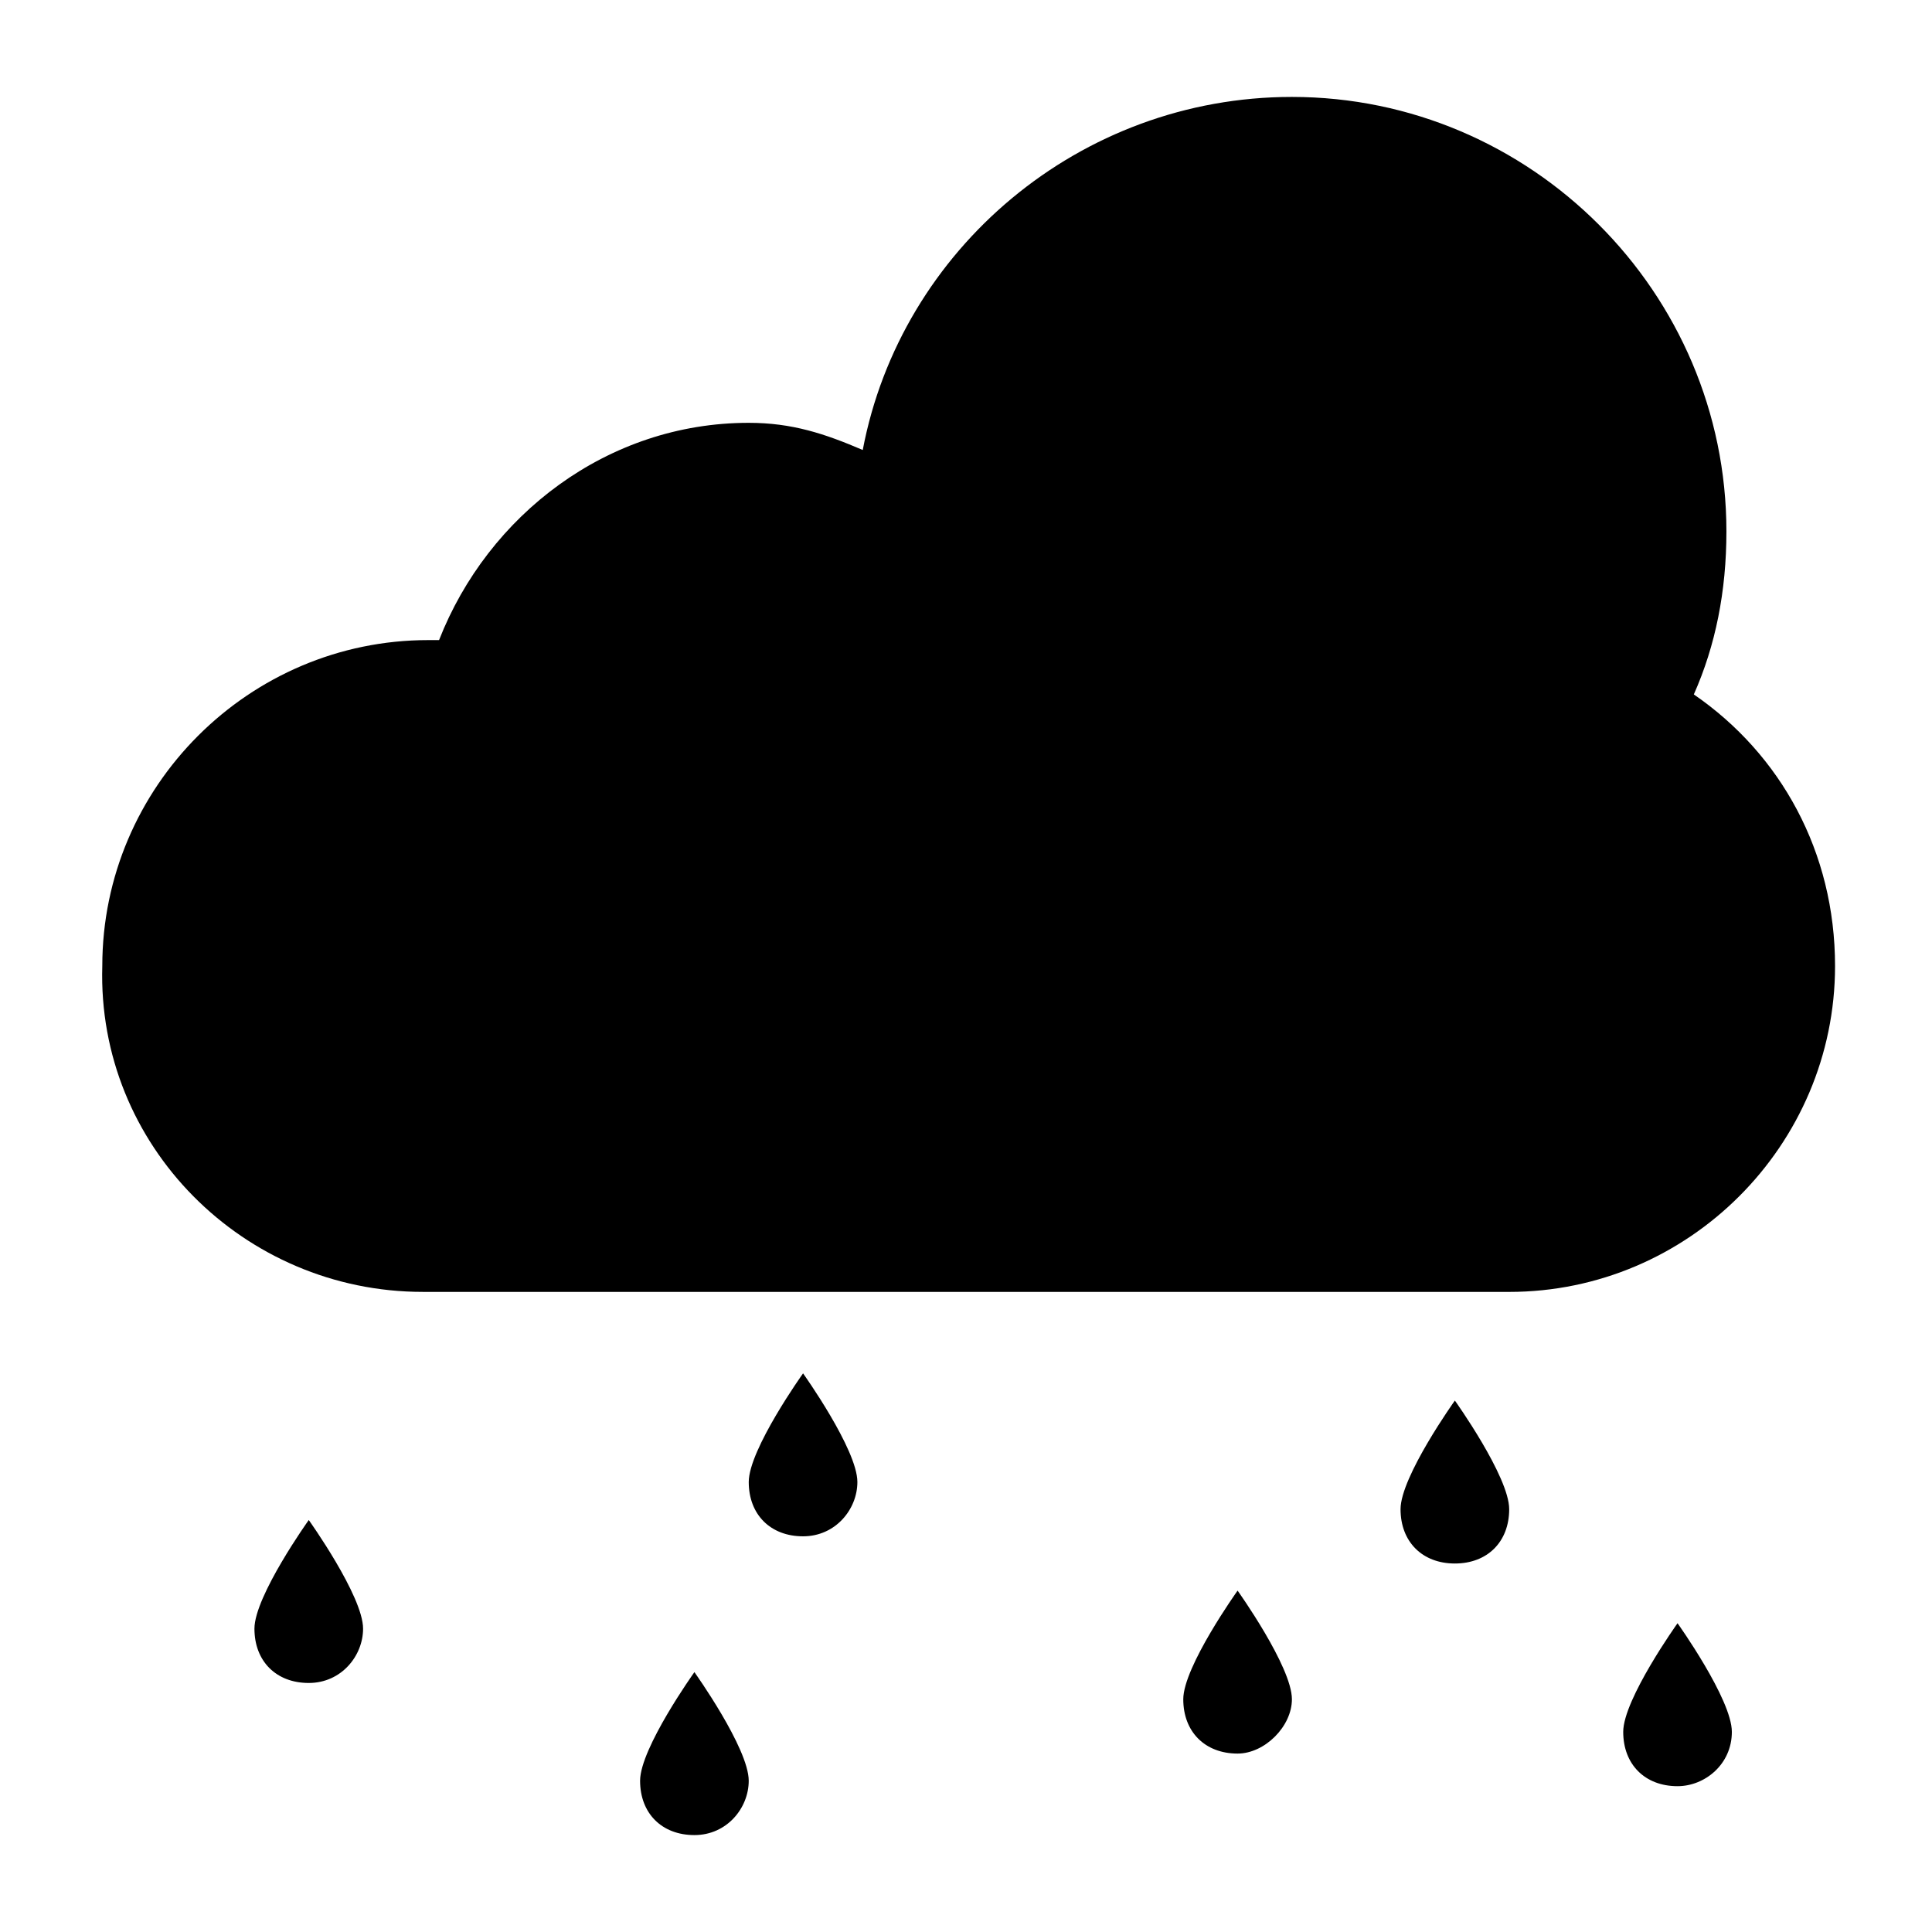 <?xml version="1.0" encoding="UTF-8"?>
<!-- Uploaded to: ICON Repo, www.iconrepo.com, Generator: ICON Repo Mixer Tools -->
<svg fill="#000000" width="800px" height="800px" version="1.1" viewBox="144 144 512 512" xmlns="http://www.w3.org/2000/svg">
 <g>
  <path d="m602.96 602.96c0-8.637-14.395-28.789-14.395-28.789s-14.395 20.152-14.395 28.789c0 8.637 5.758 14.395 14.395 14.395 7.199 0 14.395-5.758 14.395-14.395z"/>
  <path d="m256.05 486.37h287.89c47.504 0 86.367-38.867 86.367-86.367 0-30.23-14.395-56.141-37.426-71.973 5.758-12.957 8.637-27.352 8.637-43.184 0-63.336-51.82-115.16-115.16-115.16-56.141 0-103.64 40.305-113.72 93.566-10.078-4.32-18.715-7.199-30.23-7.199-37.426 0-69.094 24.473-82.051 57.578h-2.879c-47.504 0-86.367 38.867-86.367 86.367-1.434 47.5 37.43 86.367 84.934 86.367z"/>
  <path d="m543.95 543.95c0-8.637-14.395-28.789-14.395-28.789s-14.395 20.152-14.395 28.789c0 8.637 5.758 14.395 14.395 14.395s14.395-5.758 14.395-14.395z"/>
  <path d="m486.37 594.32c0-8.637-14.395-28.789-14.395-28.789s-14.395 20.152-14.395 28.789 5.758 14.395 14.395 14.395c7.195 0 14.395-7.195 14.395-14.395z"/>
  <path d="m313.63 615.92c0 8.637 5.758 14.395 14.395 14.395 8.637 0 14.395-7.199 14.395-14.395 0-8.637-14.395-28.789-14.395-28.789s-14.395 20.152-14.395 28.789z"/>
  <path d="m356.82 551.14c8.637 0 14.395-7.199 14.395-14.395 0-8.637-14.395-28.789-14.395-28.789s-14.395 20.152-14.395 28.789c0 8.637 5.758 14.395 14.395 14.395z"/>
  <path d="m240.22 575.61c0-8.637-14.395-28.789-14.395-28.789s-14.395 20.152-14.395 28.789 5.758 14.395 14.395 14.395 14.395-7.199 14.395-14.395z"/>
 </g>
</svg>